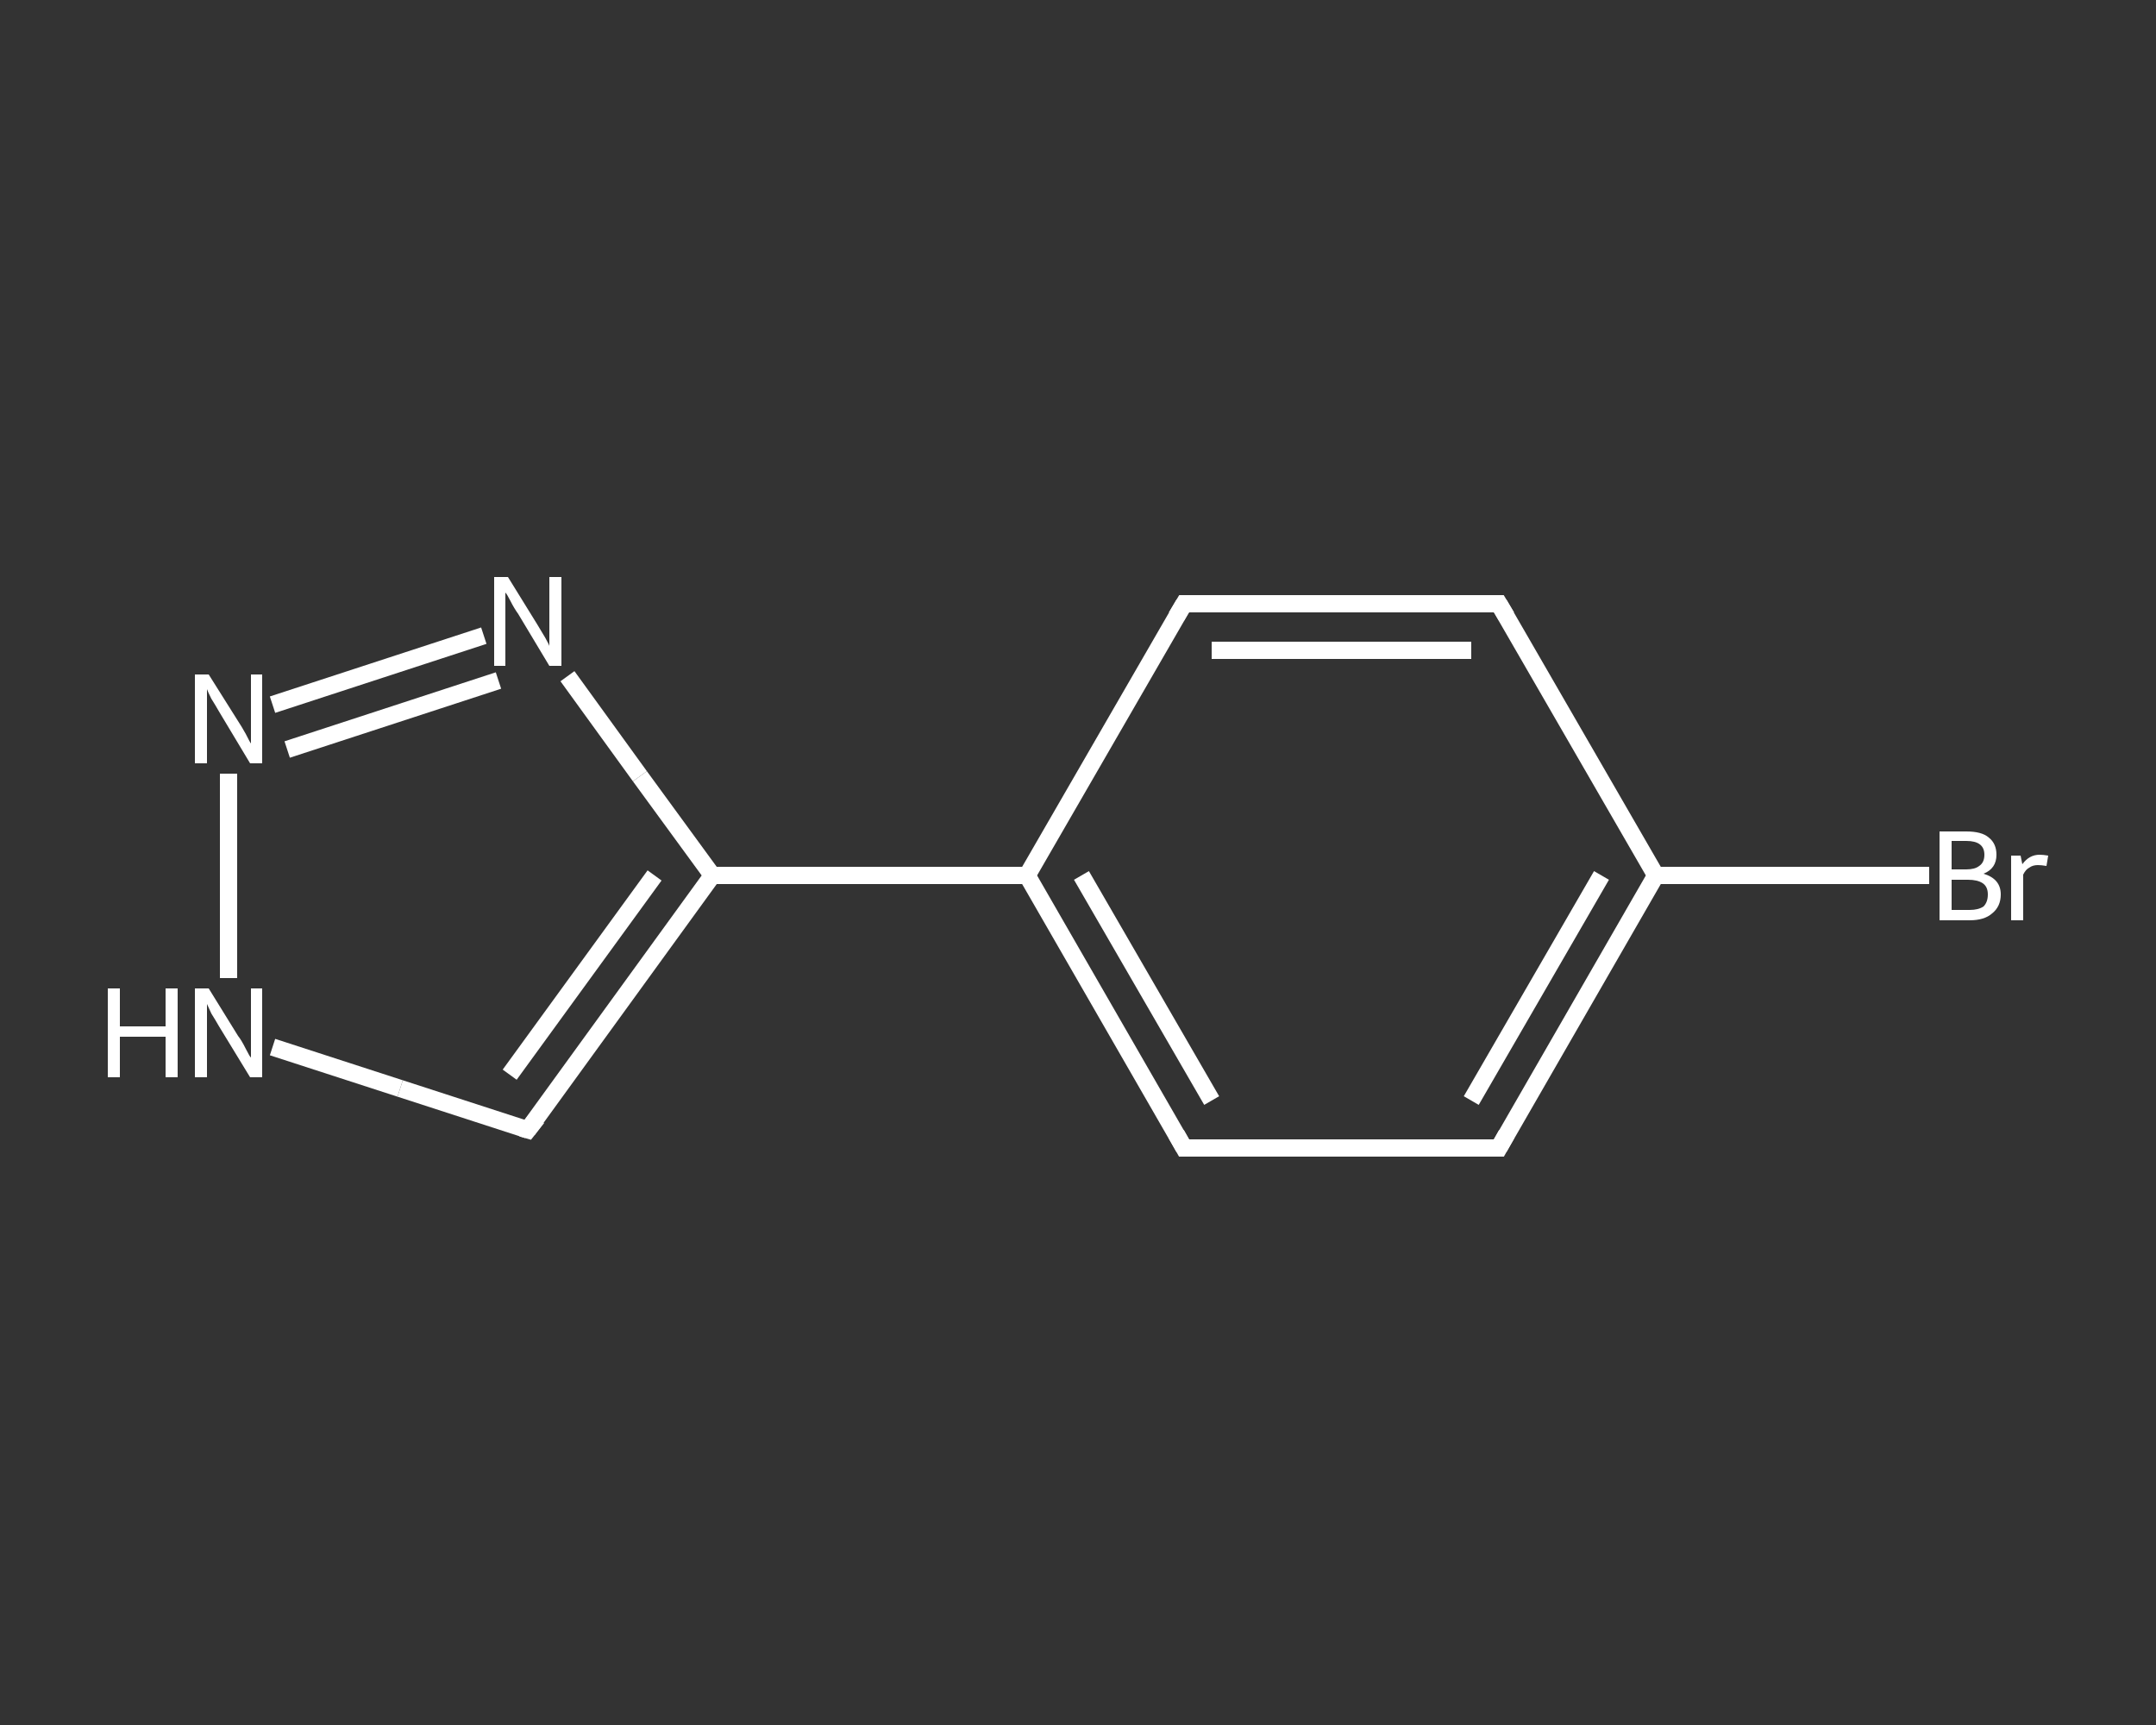 <?xml version='1.0' encoding='iso-8859-1'?>
<svg version='1.1' baseProfile='full'
              xmlns='http://www.w3.org/2000/svg'
                      xmlns:rdkit='http://www.rdkit.org/xml'
                      xmlns:xlink='http://www.w3.org/1999/xlink'
                  xml:space='preserve'
width='250px' height='200px' viewBox='0 0 250 200'>
<rect x="0" y="0" width="250" height="200" fill="#333333" stroke="none"/>
<!-- END OF HEADER -->
<rect style='opacity:1.0;fill:transparent;stroke:none' width='250.0' height='200.0' x='0.0' y='0.0'> </rect>
<path class='bond-0 atom-0 atom-1' d='M 223.7,101.5 L 207.9,101.5' style='fill:none;fill-rule:evenodd;stroke:#FFFFFF;stroke-width:2.0px;stroke-linecap:butt;stroke-linejoin:miter;stroke-opacity:1' />
<path class='bond-0 atom-0 atom-1' d='M 207.9,101.5 L 192.0,101.5' style='fill:none;fill-rule:evenodd;stroke:#FFFFFF;stroke-width:2.0px;stroke-linecap:butt;stroke-linejoin:miter;stroke-opacity:1' />
<path class='bond-1 atom-1 atom-2' d='M 192.0,101.5 L 173.8,133.1' style='fill:none;fill-rule:evenodd;stroke:#FFFFFF;stroke-width:2.0px;stroke-linecap:butt;stroke-linejoin:miter;stroke-opacity:1' />
<path class='bond-1 atom-1 atom-2' d='M 185.7,101.5 L 170.6,127.6' style='fill:none;fill-rule:evenodd;stroke:#FFFFFF;stroke-width:2.0px;stroke-linecap:butt;stroke-linejoin:miter;stroke-opacity:1' />
<path class='bond-2 atom-2 atom-3' d='M 173.8,133.1 L 137.3,133.1' style='fill:none;fill-rule:evenodd;stroke:#FFFFFF;stroke-width:2.0px;stroke-linecap:butt;stroke-linejoin:miter;stroke-opacity:1' />
<path class='bond-3 atom-3 atom-4' d='M 137.3,133.1 L 119.1,101.5' style='fill:none;fill-rule:evenodd;stroke:#FFFFFF;stroke-width:2.0px;stroke-linecap:butt;stroke-linejoin:miter;stroke-opacity:1' />
<path class='bond-3 atom-3 atom-4' d='M 140.5,127.6 L 125.4,101.5' style='fill:none;fill-rule:evenodd;stroke:#FFFFFF;stroke-width:2.0px;stroke-linecap:butt;stroke-linejoin:miter;stroke-opacity:1' />
<path class='bond-4 atom-4 atom-5' d='M 119.1,101.5 L 82.6,101.5' style='fill:none;fill-rule:evenodd;stroke:#FFFFFF;stroke-width:2.0px;stroke-linecap:butt;stroke-linejoin:miter;stroke-opacity:1' />
<path class='bond-5 atom-5 atom-6' d='M 82.6,101.5 L 61.2,131.0' style='fill:none;fill-rule:evenodd;stroke:#FFFFFF;stroke-width:2.0px;stroke-linecap:butt;stroke-linejoin:miter;stroke-opacity:1' />
<path class='bond-5 atom-5 atom-6' d='M 75.9,101.5 L 59.1,124.6' style='fill:none;fill-rule:evenodd;stroke:#FFFFFF;stroke-width:2.0px;stroke-linecap:butt;stroke-linejoin:miter;stroke-opacity:1' />
<path class='bond-6 atom-6 atom-7' d='M 61.2,131.0 L 46.4,126.2' style='fill:none;fill-rule:evenodd;stroke:#FFFFFF;stroke-width:2.0px;stroke-linecap:butt;stroke-linejoin:miter;stroke-opacity:1' />
<path class='bond-6 atom-6 atom-7' d='M 46.4,126.2 L 31.6,121.4' style='fill:none;fill-rule:evenodd;stroke:#FFFFFF;stroke-width:2.0px;stroke-linecap:butt;stroke-linejoin:miter;stroke-opacity:1' />
<path class='bond-7 atom-7 atom-8' d='M 26.5,113.4 L 26.5,89.7' style='fill:none;fill-rule:evenodd;stroke:#FFFFFF;stroke-width:2.0px;stroke-linecap:butt;stroke-linejoin:miter;stroke-opacity:1' />
<path class='bond-8 atom-8 atom-9' d='M 31.6,81.7 L 56.1,73.7' style='fill:none;fill-rule:evenodd;stroke:#FFFFFF;stroke-width:2.0px;stroke-linecap:butt;stroke-linejoin:miter;stroke-opacity:1' />
<path class='bond-8 atom-8 atom-9' d='M 33.3,86.9 L 57.8,78.9' style='fill:none;fill-rule:evenodd;stroke:#FFFFFF;stroke-width:2.0px;stroke-linecap:butt;stroke-linejoin:miter;stroke-opacity:1' />
<path class='bond-9 atom-4 atom-10' d='M 119.1,101.5 L 137.3,70.0' style='fill:none;fill-rule:evenodd;stroke:#FFFFFF;stroke-width:2.0px;stroke-linecap:butt;stroke-linejoin:miter;stroke-opacity:1' />
<path class='bond-10 atom-10 atom-11' d='M 137.3,70.0 L 173.8,70.0' style='fill:none;fill-rule:evenodd;stroke:#FFFFFF;stroke-width:2.0px;stroke-linecap:butt;stroke-linejoin:miter;stroke-opacity:1' />
<path class='bond-10 atom-10 atom-11' d='M 140.5,75.4 L 170.6,75.4' style='fill:none;fill-rule:evenodd;stroke:#FFFFFF;stroke-width:2.0px;stroke-linecap:butt;stroke-linejoin:miter;stroke-opacity:1' />
<path class='bond-11 atom-11 atom-1' d='M 173.8,70.0 L 192.0,101.5' style='fill:none;fill-rule:evenodd;stroke:#FFFFFF;stroke-width:2.0px;stroke-linecap:butt;stroke-linejoin:miter;stroke-opacity:1' />
<path class='bond-12 atom-9 atom-5' d='M 65.8,78.4 L 74.2,90.0' style='fill:none;fill-rule:evenodd;stroke:#FFFFFF;stroke-width:2.0px;stroke-linecap:butt;stroke-linejoin:miter;stroke-opacity:1' />
<path class='bond-12 atom-9 atom-5' d='M 74.2,90.0 L 82.6,101.5' style='fill:none;fill-rule:evenodd;stroke:#FFFFFF;stroke-width:2.0px;stroke-linecap:butt;stroke-linejoin:miter;stroke-opacity:1' />
<path d='M 174.7,131.5 L 173.8,133.1 L 171.9,133.1' style='fill:none;stroke:#FFFFFF;stroke-width:2.0px;stroke-linecap:butt;stroke-linejoin:miter;stroke-opacity:1;' />
<path d='M 139.1,133.1 L 137.3,133.1 L 136.4,131.5' style='fill:none;stroke:#FFFFFF;stroke-width:2.0px;stroke-linecap:butt;stroke-linejoin:miter;stroke-opacity:1;' />
<path d='M 62.3,129.6 L 61.2,131.0 L 60.5,130.8' style='fill:none;stroke:#FFFFFF;stroke-width:2.0px;stroke-linecap:butt;stroke-linejoin:miter;stroke-opacity:1;' />
<path d='M 136.4,71.5 L 137.3,70.0 L 139.1,70.0' style='fill:none;stroke:#FFFFFF;stroke-width:2.0px;stroke-linecap:butt;stroke-linejoin:miter;stroke-opacity:1;' />
<path d='M 171.9,70.0 L 173.8,70.0 L 174.7,71.5' style='fill:none;stroke:#FFFFFF;stroke-width:2.0px;stroke-linecap:butt;stroke-linejoin:miter;stroke-opacity:1;' />
<path class='atom-0' d='M 230.0 101.3
Q 231.0 101.6, 231.5 102.2
Q 232.0 102.8, 232.0 103.7
Q 232.0 105.1, 231.0 105.9
Q 230.1 106.7, 228.4 106.7
L 224.9 106.7
L 224.9 96.4
L 228.0 96.4
Q 229.8 96.4, 230.6 97.1
Q 231.5 97.8, 231.5 99.1
Q 231.5 100.7, 230.0 101.3
M 226.3 97.5
L 226.3 100.8
L 228.0 100.8
Q 229.0 100.8, 229.5 100.4
Q 230.1 100.0, 230.1 99.1
Q 230.1 97.5, 228.0 97.5
L 226.3 97.5
M 228.4 105.5
Q 229.4 105.5, 230.0 105.1
Q 230.5 104.6, 230.5 103.7
Q 230.5 102.8, 229.9 102.4
Q 229.3 102.0, 228.2 102.0
L 226.3 102.0
L 226.3 105.5
L 228.4 105.5
' fill='#FFFFFF'/>
<path class='atom-0' d='M 234.3 99.2
L 234.5 100.2
Q 235.3 99.1, 236.5 99.1
Q 236.9 99.1, 237.5 99.2
L 237.3 100.4
Q 236.7 100.3, 236.3 100.3
Q 235.7 100.3, 235.3 100.6
Q 234.9 100.8, 234.6 101.4
L 234.6 106.7
L 233.2 106.7
L 233.2 99.2
L 234.3 99.2
' fill='#FFFFFF'/>
<path class='atom-7' d='M 12.5 114.6
L 13.9 114.6
L 13.9 119.0
L 19.2 119.0
L 19.2 114.6
L 20.6 114.6
L 20.6 124.9
L 19.2 124.9
L 19.2 120.2
L 13.9 120.2
L 13.9 124.9
L 12.5 124.9
L 12.5 114.6
' fill='#FFFFFF'/>
<path class='atom-7' d='M 24.2 114.6
L 27.6 120.1
Q 28.0 120.6, 28.5 121.6
Q 29.0 122.6, 29.1 122.6
L 29.1 114.6
L 30.4 114.6
L 30.4 124.9
L 29.0 124.9
L 25.4 119.0
Q 25.0 118.3, 24.5 117.5
Q 24.1 116.6, 24.0 116.4
L 24.0 124.9
L 22.6 124.9
L 22.6 114.6
L 24.2 114.6
' fill='#FFFFFF'/>
<path class='atom-8' d='M 24.2 78.2
L 27.6 83.6
Q 28.0 84.2, 28.5 85.1
Q 29.0 86.1, 29.1 86.2
L 29.1 78.2
L 30.4 78.2
L 30.4 88.5
L 29.0 88.5
L 25.4 82.5
Q 25.0 81.8, 24.5 81.0
Q 24.1 80.2, 24.0 79.9
L 24.0 88.5
L 22.6 88.5
L 22.6 78.2
L 24.2 78.2
' fill='#FFFFFF'/>
<path class='atom-9' d='M 58.9 66.9
L 62.3 72.4
Q 62.6 72.9, 63.2 73.9
Q 63.7 74.8, 63.7 74.9
L 63.7 66.9
L 65.1 66.9
L 65.1 77.2
L 63.7 77.2
L 60.1 71.2
Q 59.6 70.5, 59.2 69.7
Q 58.8 68.9, 58.6 68.7
L 58.6 77.2
L 57.3 77.2
L 57.3 66.9
L 58.9 66.9
' fill='#FFFFFF'/>
</svg>
